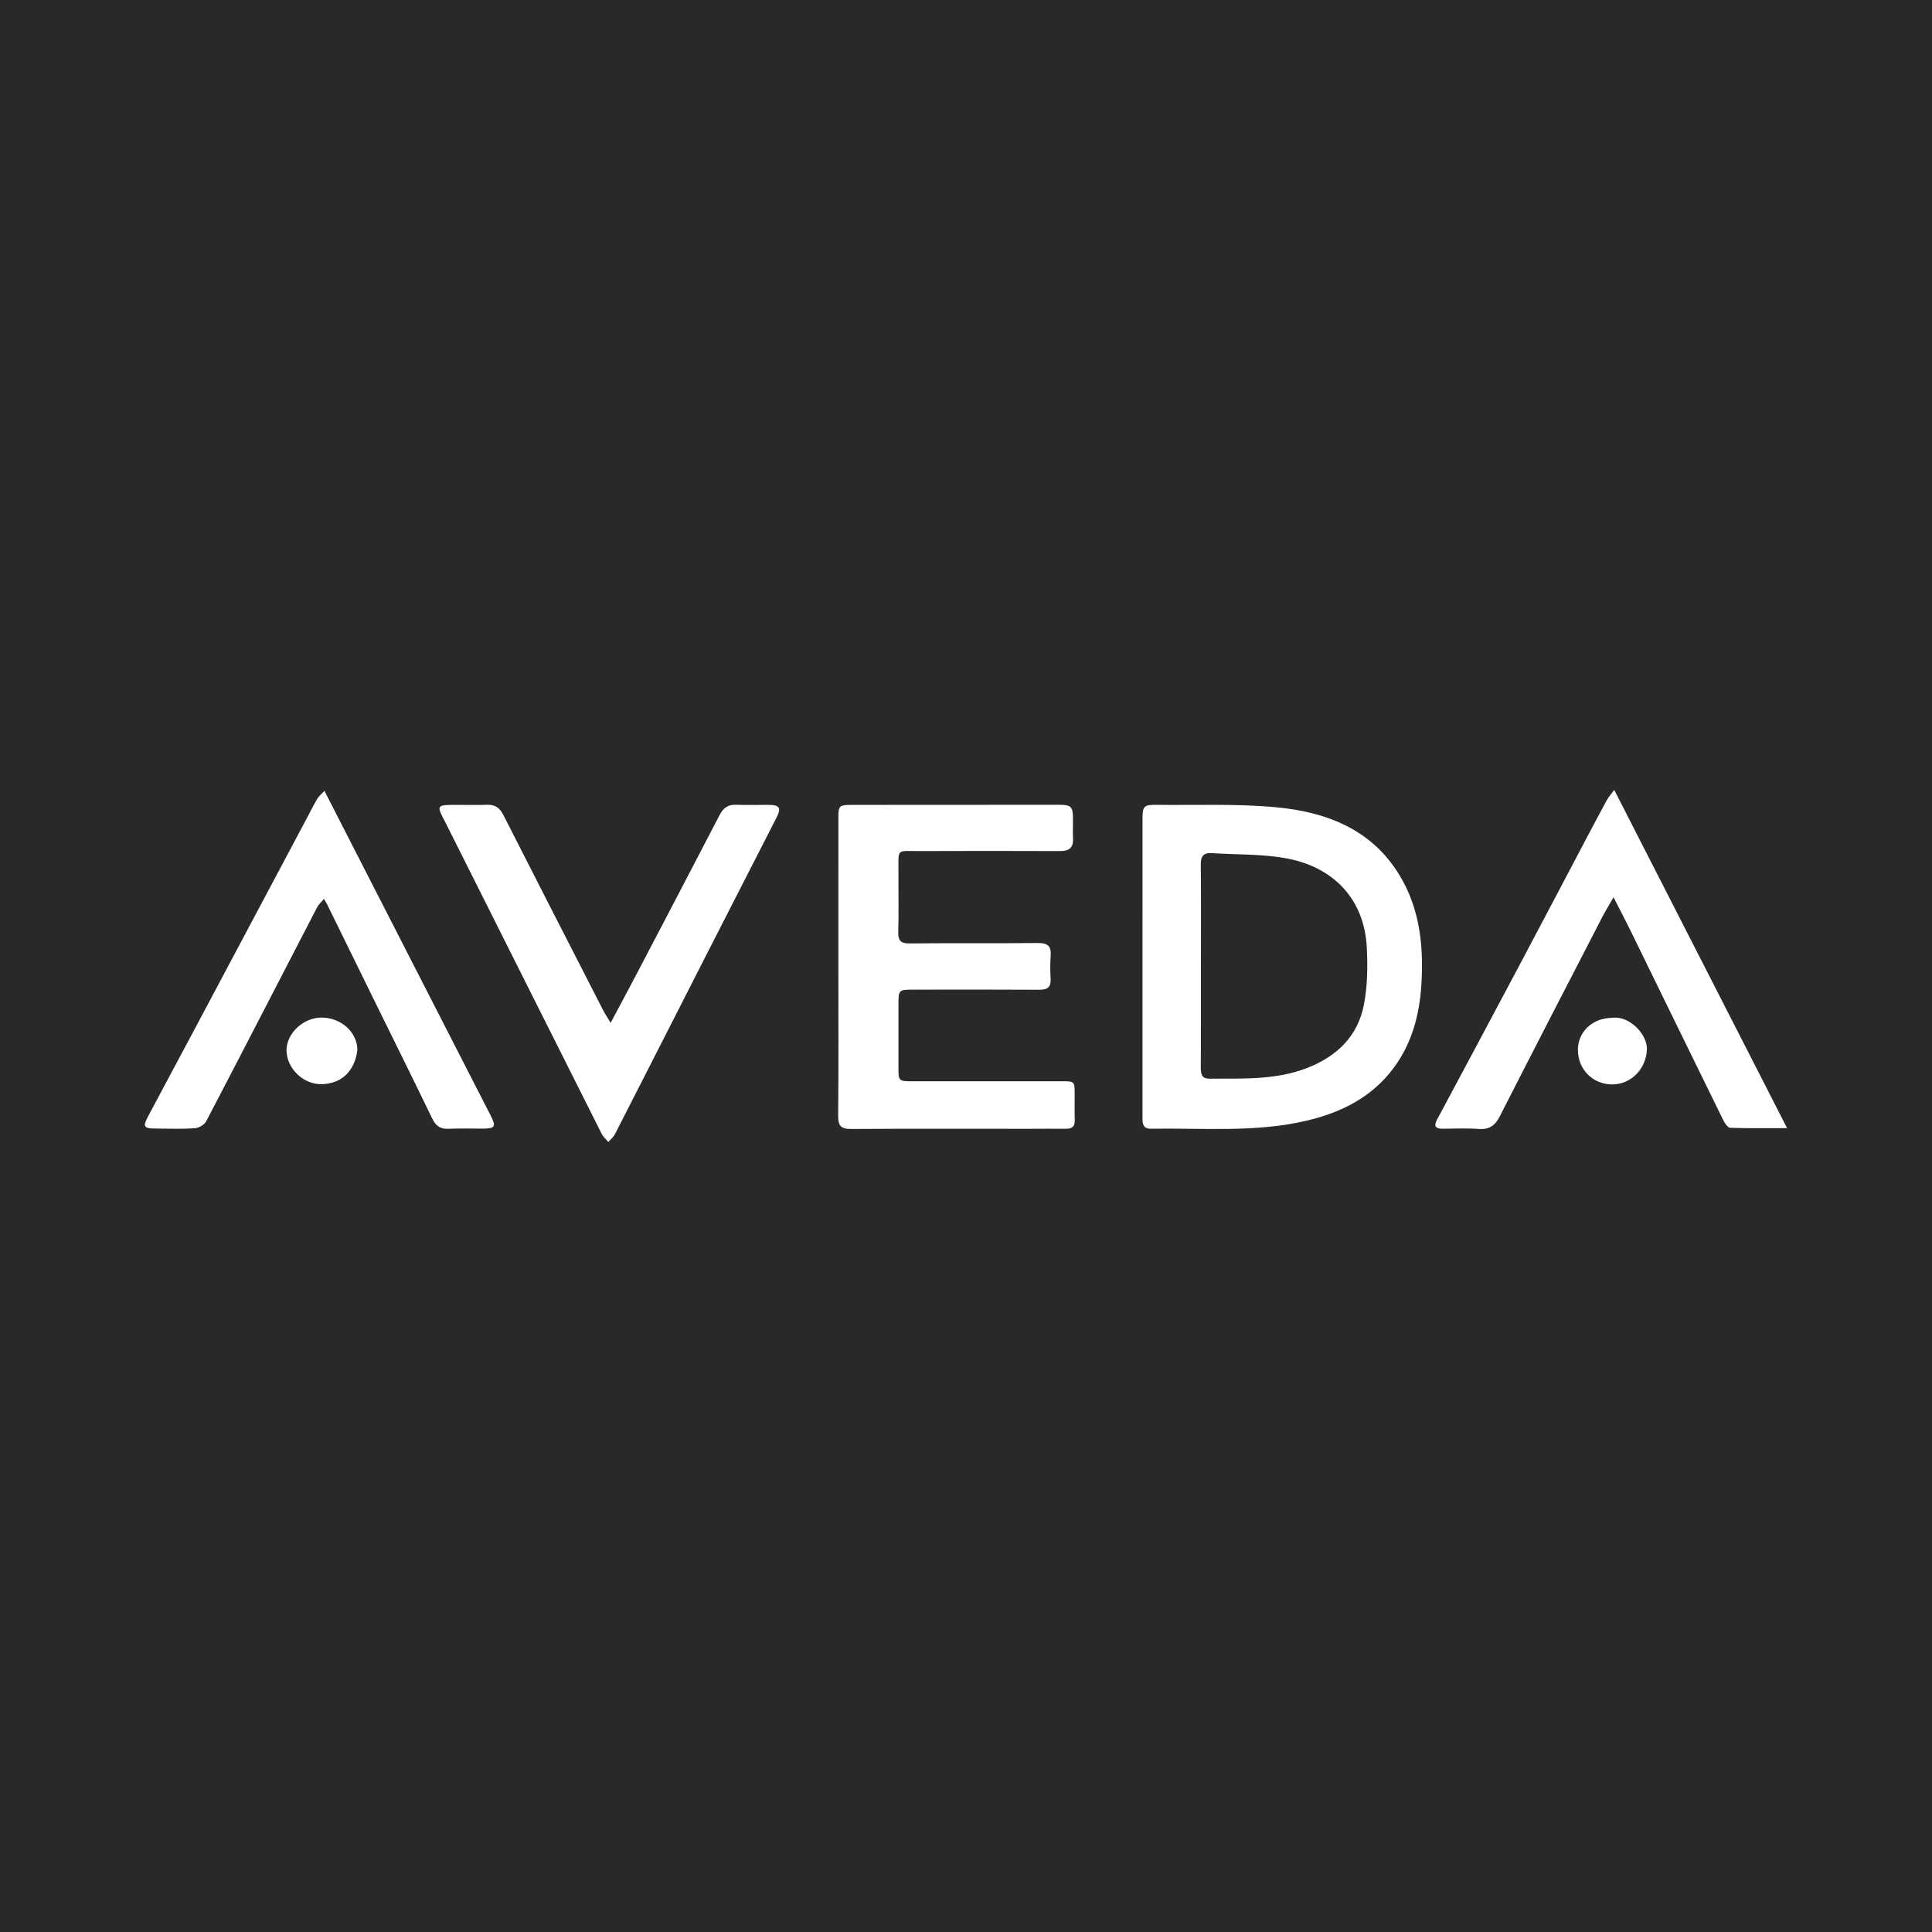 <?xml version="1.0" encoding="utf-8"?>
<!-- Generator: Adobe Illustrator 17.0.0, SVG Export Plug-In . SVG Version: 6.00 Build 0)  -->
<!DOCTYPE svg PUBLIC "-//W3C//DTD SVG 1.1//EN" "http://www.w3.org/Graphics/SVG/1.1/DTD/svg11.dtd">
<svg version="1.1" id="Layer_1" xmlns="http://www.w3.org/2000/svg" xmlns:xlink="http://www.w3.org/1999/xlink" x="0px" y="0px"
	 width="200px" height="200px" viewBox="0 0 200 200" enable-background="new 0 0 200 200" xml:space="preserve">
<rect fill="#292929" width="200" height="200"/>
<g>
	<path fill="#FFFFFF" d="M118.271,100.175c0-5.122-0.002-10.245,0.001-15.367c0.001-1.363,0.127-1.507,1.472-1.491
		c4.117,0.051,8.257-0.132,12.344,0.248c5.454,0.506,10.308,2.456,13.126,7.622c1.828,3.349,2.158,7.011,1.925,10.756
		c-0.192,3.091-0.965,6.001-2.807,8.526c-2.249,3.082-5.444,4.689-9.071,5.542c-5.319,1.252-10.732,0.747-16.113,0.834
		c-0.873,0.014-0.879-0.575-0.878-1.201c0.004-4.776,0.002-9.552,0.001-14.329C118.271,100.936,118.271,100.555,118.271,100.175z
		 M124.321,99.974c-0.002,0-0.004,0-0.005,0c0,1.73,0.001,3.461,0,5.191c-0.001,1.765,0.003,3.53-0.008,5.295
		c-0.004,0.634,0.029,1.209,0.886,1.203c3.41-0.024,6.836,0.17,10.118-1.107c3.083-1.199,5.246-3.281,5.88-6.551
		c0.368-1.901,0.397-3.906,0.304-5.852c-0.25-5.232-3.605-8.363-8.13-9.258c-2.579-0.51-5.28-0.403-7.926-0.581
		c-0.855-0.057-1.141,0.324-1.133,1.175C124.342,92.983,124.321,96.478,124.321,99.974z"/>
	<path fill="#FFFFFF" d="M86.788,100.135c0-5.123-0.002-10.245,0.001-15.368c0.001-1.394,0.047-1.443,1.477-1.445
		c7.13-0.007,14.26-0.01,21.391-0.011c1.203,0,1.406,0.199,1.418,1.367c0.007,0.692-0.033,1.386,0.004,2.076
		c0.053,0.981-0.371,1.355-1.352,1.35c-4.811-0.025-9.622-0.016-14.433-0.001c-2.578,0.008-2.273-0.339-2.287,2.236
		c-0.011,2.042,0.039,4.085-0.02,6.126c-0.026,0.903,0.247,1.206,1.169,1.197c4.43-0.041,8.861,0.005,13.291-0.041
		c0.997-0.01,1.392,0.308,1.319,1.306c-0.058,0.792-0.053,1.594-0.006,2.387c0.051,0.865-0.313,1.15-1.158,1.145
		c-4.326-0.027-8.653-0.016-12.98-0.011c-1.613,0.002-1.613,0.01-1.613,1.582c0,2.111,0.004,4.223-0.002,6.334
		c-0.005,1.57-0.011,1.569,1.514,1.569c5.123-0.001,10.245-0.002,15.368-0.002c1.357,0,1.358,0.002,1.361,1.403
		c0.002,0.865-0.023,1.731,0.008,2.596c0.024,0.675-0.274,0.931-0.926,0.921c-1.246-0.018-2.492,0.002-3.738,0.002
		c-6.161,0-12.322-0.024-18.483,0.018c-1.057,0.007-1.354-0.326-1.344-1.367C86.814,110.381,86.788,105.258,86.788,100.135z"/>
	<path fill="#FFFFFF" d="M63.213,105.882c0.966-1.814,1.847-3.444,2.706-5.085c2.867-5.475,5.735-10.95,8.581-16.437
		c0.379-0.73,0.87-1.086,1.709-1.051c1.105,0.046,2.214,0.005,3.321,0.01c1.195,0.006,1.373,0.31,0.837,1.355
		c-2.328,4.546-4.655,9.093-6.975,13.644c-3.246,6.367-6.483,12.738-9.738,19.1c-0.156,0.304-0.453,0.536-0.685,0.801
		c-0.23-0.279-0.522-0.526-0.68-0.84c-5.352-10.643-10.69-21.293-16.031-31.942c-0.046-0.093-0.09-0.187-0.139-0.278
		c-0.96-1.805-0.942-1.837,1.06-1.838c1.073-0.001,2.146,0.03,3.217-0.01c0.83-0.031,1.327,0.295,1.709,1.048
		c3.437,6.773,6.904,13.53,10.368,20.29C62.657,105.006,62.886,105.339,63.213,105.882z"/>
	<path fill="#FFFFFF" d="M33.533,93.05c-0.286,0.35-0.557,0.585-0.71,0.882c-3.826,7.386-7.631,14.784-11.485,22.155
		c-0.187,0.358-0.774,0.684-1.195,0.711c-1.378,0.088-2.766,0.039-4.15,0.028c-1.068-0.009-1.213-0.221-0.727-1.14
		c1.6-3.021,3.223-6.03,4.829-9.048c3.91-7.347,7.815-14.696,11.723-22.044c0.34-0.639,0.66-1.29,1.03-1.911
		c0.159-0.266,0.422-0.471,0.739-0.811c1.18,2.307,2.277,4.451,3.374,6.595c4.61,9.004,9.219,18.008,13.83,27.011
		c0.589,1.151,0.472,1.351-0.836,1.357c-1.176,0.005-2.355-0.039-3.528,0.016c-0.847,0.04-1.314-0.295-1.681-1.054
		c-2.045-4.229-4.136-8.436-6.208-12.652c-1.553-3.16-3.101-6.323-4.653-9.483C33.811,93.511,33.718,93.37,33.533,93.05z"/>
	<path fill="#FFFFFF" d="M185,116.785c-2.197,0-4.048,0.031-5.895-0.037c-0.253-0.009-0.562-0.479-0.718-0.797
		c-3.212-6.537-6.402-13.085-9.604-19.627c-0.525-1.073-1.083-2.13-1.75-3.439c-0.475,0.83-0.848,1.43-1.171,2.056
		c-3.546,6.871-7.099,13.738-10.608,20.628c-0.49,0.962-1.092,1.379-2.181,1.3c-1.239-0.09-2.49-0.031-3.735-0.025
		c-0.742,0.003-0.937-0.264-0.57-0.951c2.821-5.267,5.637-10.536,8.439-15.812c2.364-4.452,4.706-8.916,7.06-13.373
		c0.693-1.312,1.388-2.624,2.1-3.926c0.157-0.288,0.392-0.534,0.742-1.002C173.082,93.469,178.962,104.972,185,116.785z"/>
	<path fill="#FFFFFF" d="M36.995,108.692c-0.223,1.88-1.349,3.453-3.636,3.542c-1.913,0.074-3.661-1.597-3.697-3.466
		c-0.034-1.753,1.698-3.409,3.586-3.428C35.284,105.319,36.983,106.839,36.995,108.692z"/>
	<path fill="#FFFFFF" d="M166.871,105.367c1.804-0.259,3.692,1.716,3.616,3.307c-0.094,1.98-1.643,3.609-3.647,3.584
		c-1.954-0.025-3.456-1.53-3.496-3.503C163.306,106.845,164.825,105.386,166.871,105.367z"/>
</g>
</svg>
